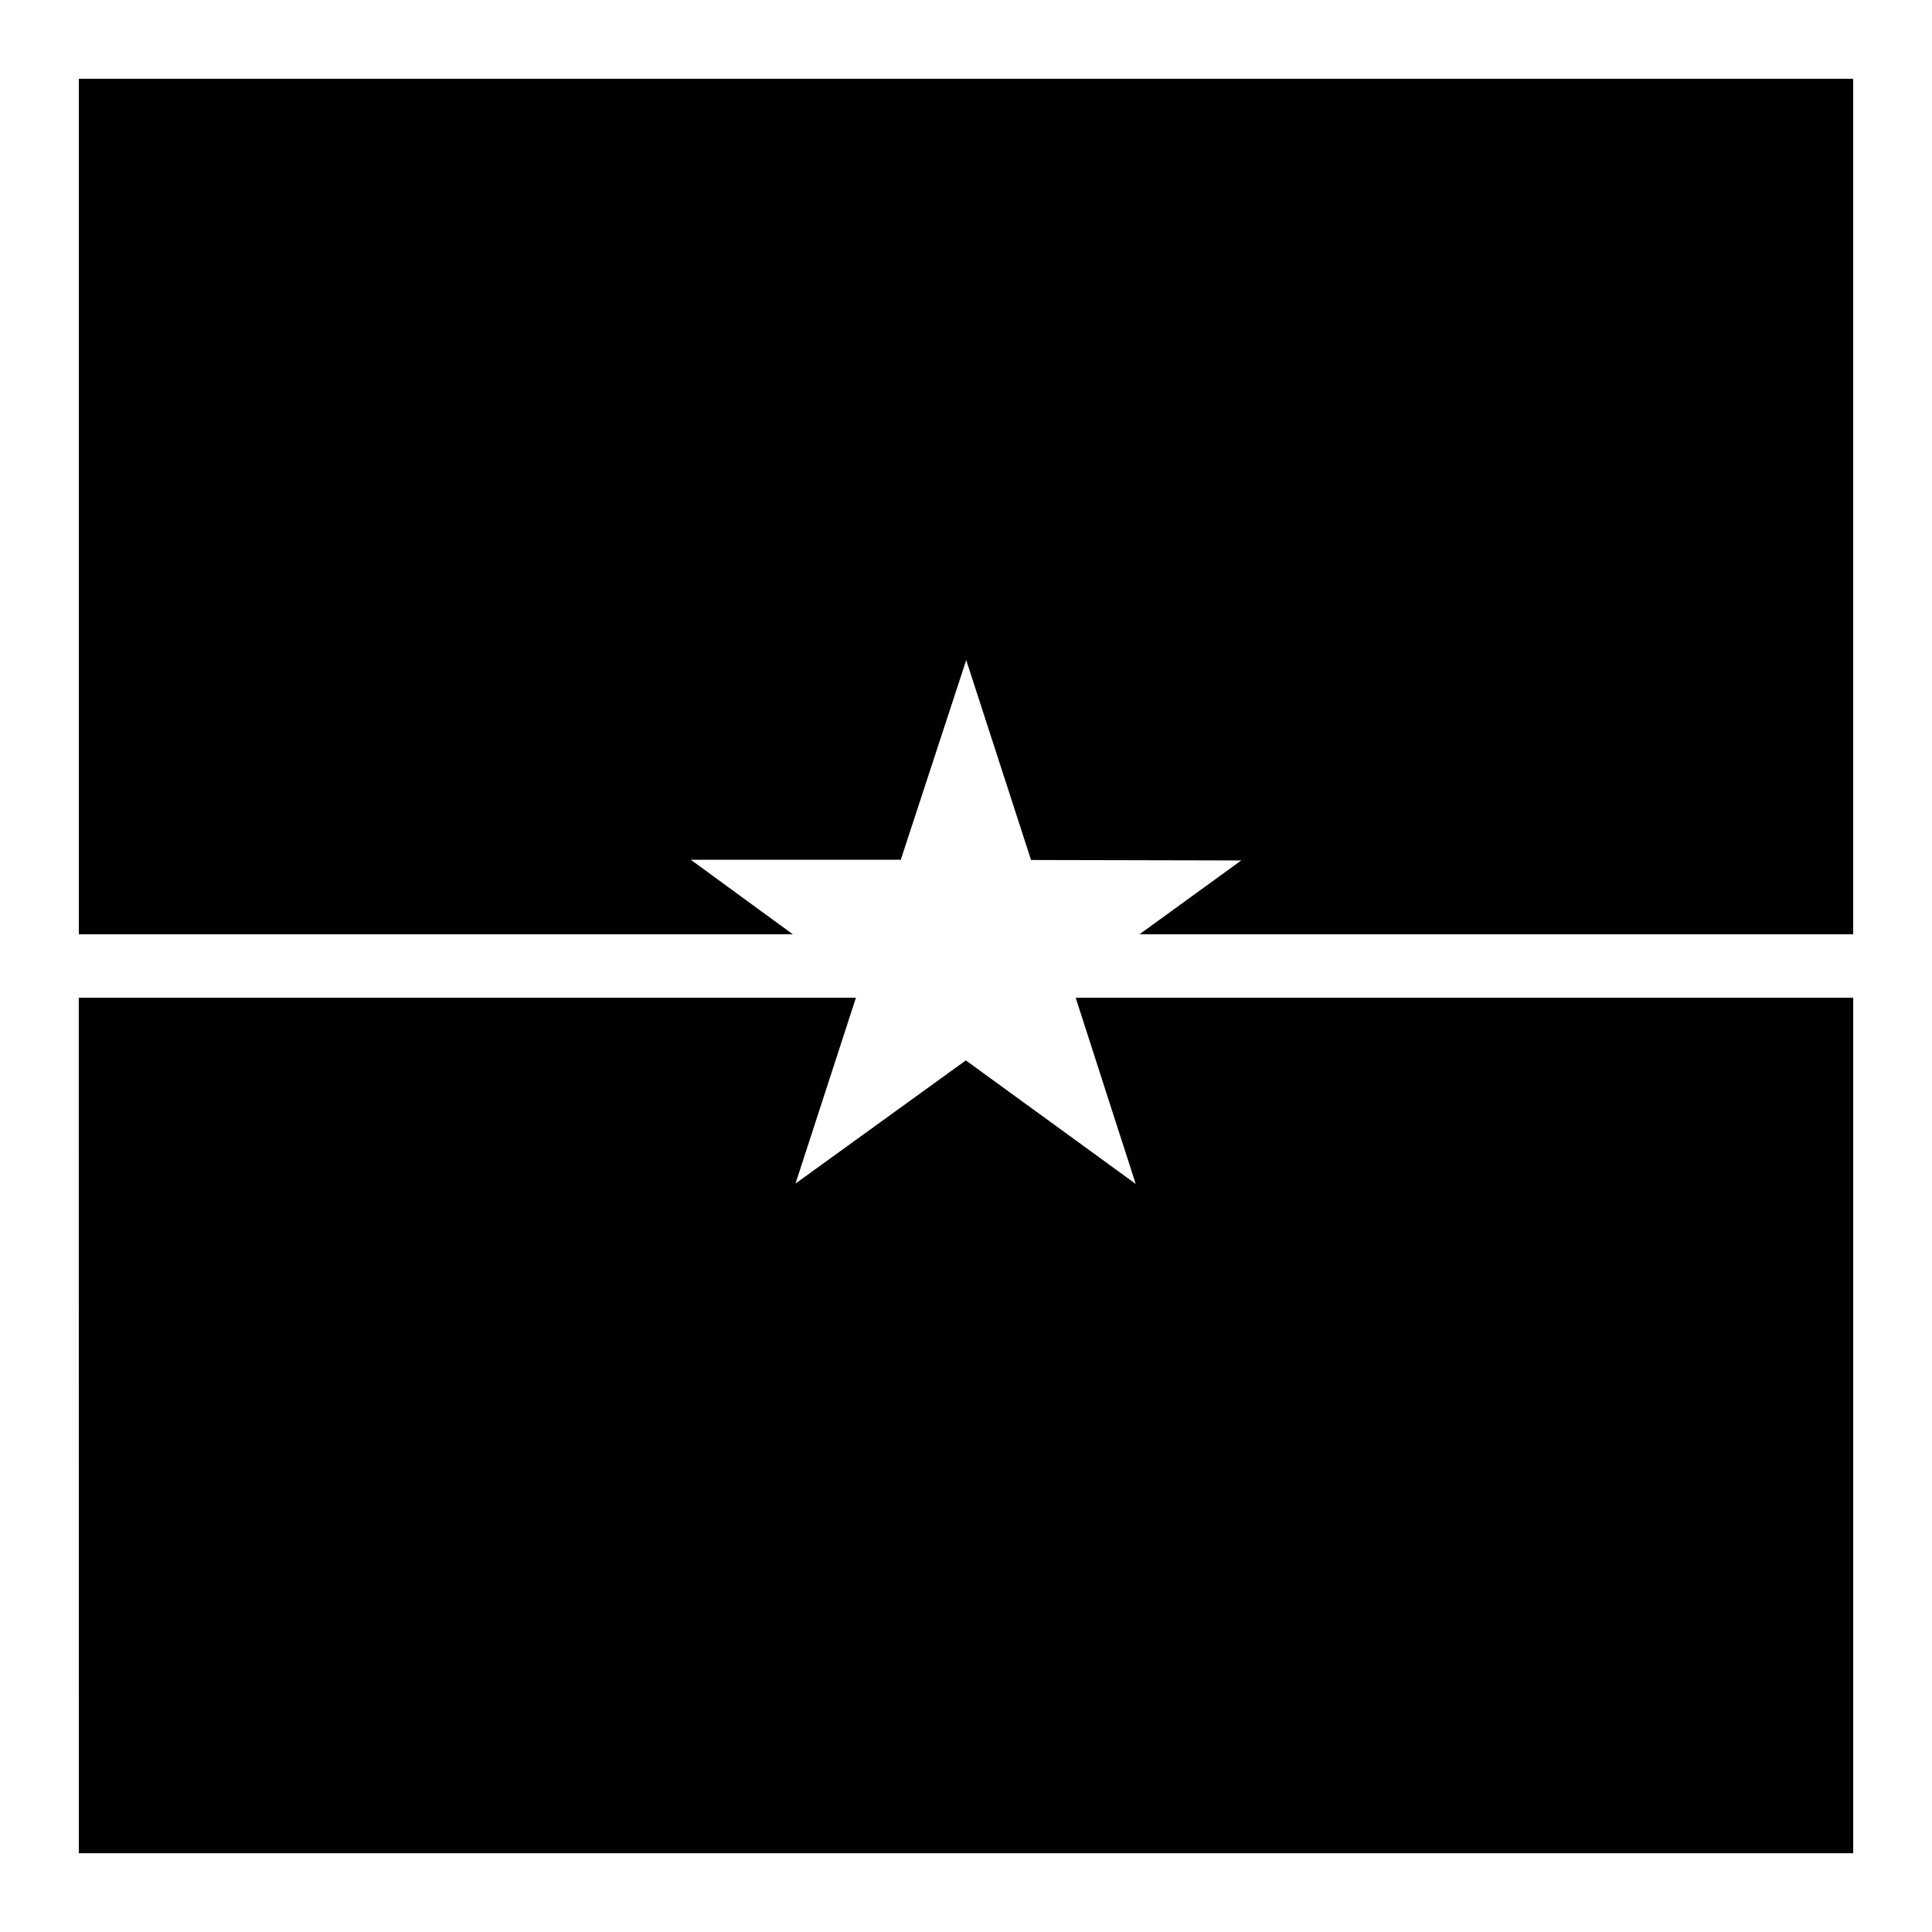 <?xml version="1.0" encoding="UTF-8"?>
<!-- Uploaded to: SVG Find, www.svgrepo.com, Generator: SVG Find Mixer Tools -->
<svg fill="#000000" width="800px" height="800px" version="1.1" viewBox="144 144 512 512" xmlns="http://www.w3.org/2000/svg">
 <g>
  <path d="m164.88 164.88h470.23v226.71h-189.13l26.957-19.559-55.699-0.125-17.18-52.973-17.344 52.91h-55.656l27.039 19.742h-189.21v-226.71z"/>
  <path d="m164.88 408.41h205.95l-16.012 49.242 45.141-32.637 45.02 32.738-7.914-24.52-7.996-24.824h206.05v226.71h-470.23z"/>
 </g>
</svg>
